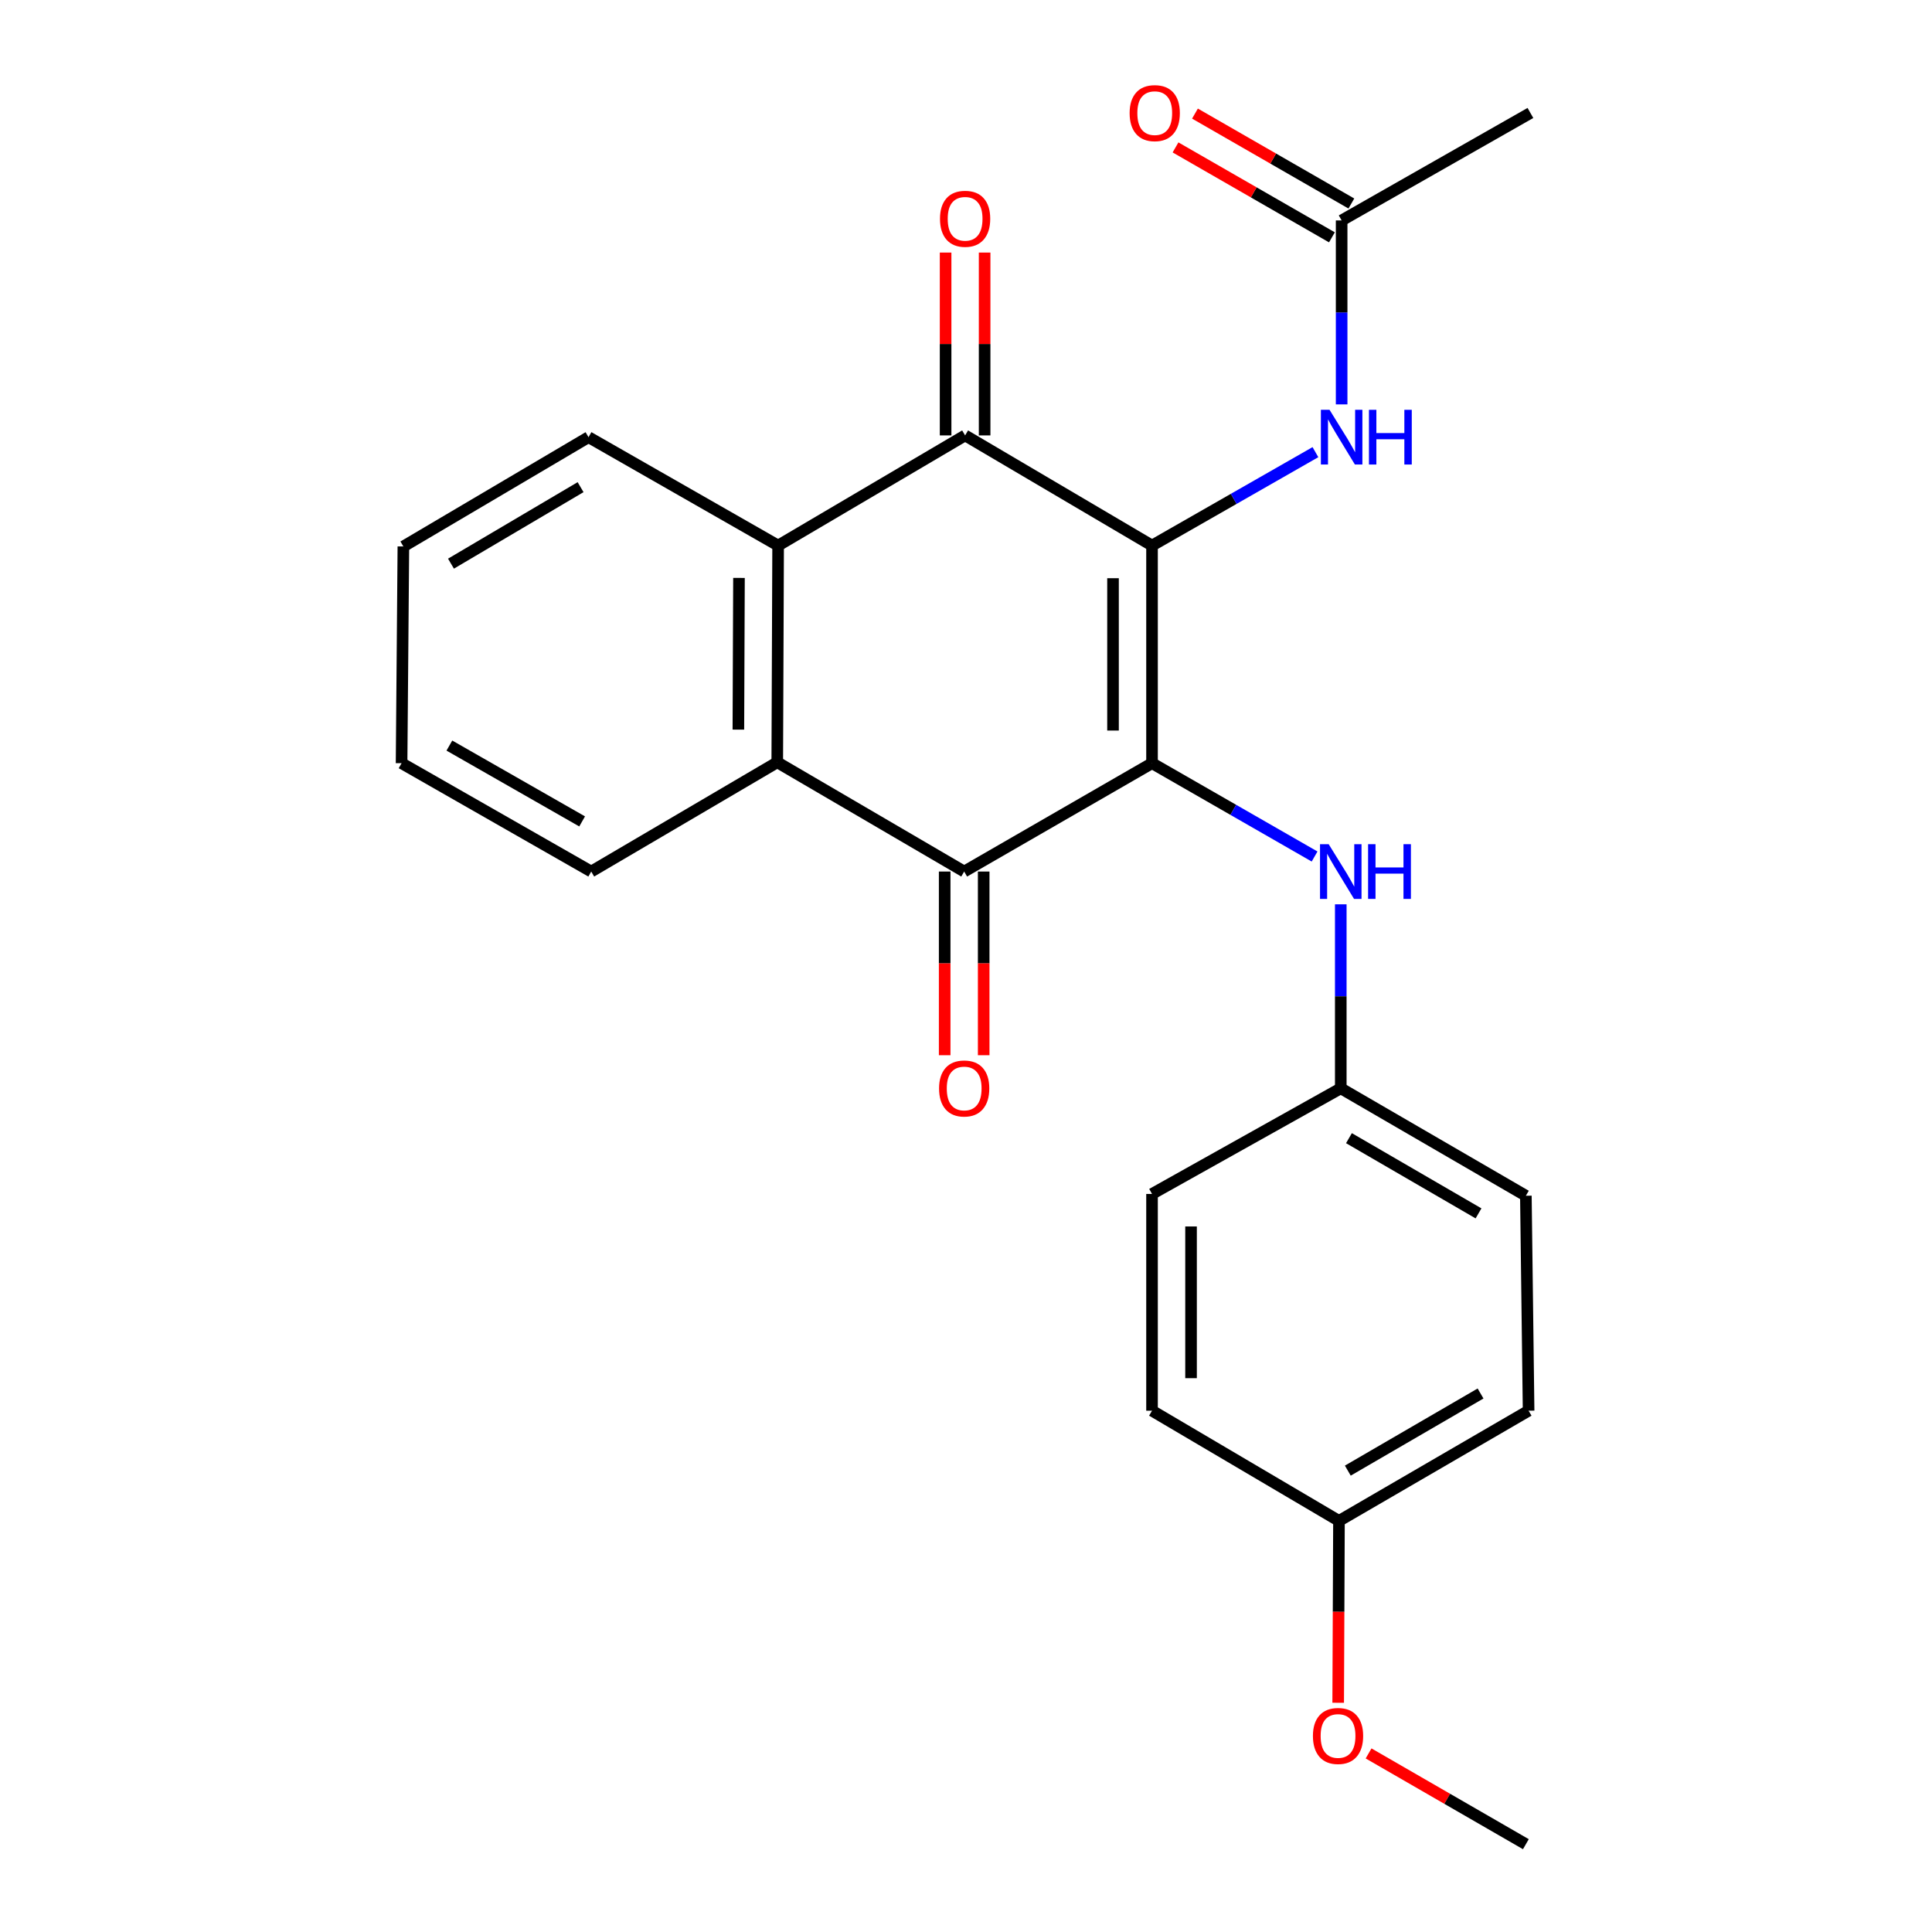 <?xml version='1.0' encoding='iso-8859-1'?>
<svg version='1.1' baseProfile='full'
              xmlns='http://www.w3.org/2000/svg'
                      xmlns:rdkit='http://www.rdkit.org/xml'
                      xmlns:xlink='http://www.w3.org/1999/xlink'
                  xml:space='preserve'
width='1000px' height='1000px' viewBox='0 0 1000 1000'>
<!-- END OF HEADER -->
<rect style='opacity:1.0;fill:#FFFFFF;stroke:none' width='1000' height='1000' x='0' y='0'> </rect>
<path class='bond-0' d='M 596.289,282.382 L 596.289,395.028' style='fill:none;fill-rule:evenodd;stroke:#000000;stroke-width:6px;stroke-linecap:butt;stroke-linejoin:miter;stroke-opacity:1' />
<path class='bond-0' d='M 576.096,299.279 L 576.096,378.132' style='fill:none;fill-rule:evenodd;stroke:#000000;stroke-width:6px;stroke-linecap:butt;stroke-linejoin:miter;stroke-opacity:1' />
<path class='bond-2' d='M 596.289,282.382 L 499.54,225.369' style='fill:none;fill-rule:evenodd;stroke:#000000;stroke-width:6px;stroke-linecap:butt;stroke-linejoin:miter;stroke-opacity:1' />
<path class='bond-5' d='M 596.289,282.382 L 638.576,258.208' style='fill:none;fill-rule:evenodd;stroke:#000000;stroke-width:6px;stroke-linecap:butt;stroke-linejoin:miter;stroke-opacity:1' />
<path class='bond-5' d='M 638.576,258.208 L 680.864,234.033' style='fill:none;fill-rule:evenodd;stroke:#0000FF;stroke-width:6px;stroke-linecap:butt;stroke-linejoin:miter;stroke-opacity:1' />
<path class='bond-1' d='M 596.289,395.028 L 499.058,451.11' style='fill:none;fill-rule:evenodd;stroke:#000000;stroke-width:6px;stroke-linecap:butt;stroke-linejoin:miter;stroke-opacity:1' />
<path class='bond-6' d='M 596.289,395.028 L 638.357,419.178' style='fill:none;fill-rule:evenodd;stroke:#000000;stroke-width:6px;stroke-linecap:butt;stroke-linejoin:miter;stroke-opacity:1' />
<path class='bond-6' d='M 638.357,419.178 L 680.425,443.328' style='fill:none;fill-rule:evenodd;stroke:#0000FF;stroke-width:6px;stroke-linecap:butt;stroke-linejoin:miter;stroke-opacity:1' />
<path class='bond-8' d='M 488.961,451.11 L 488.961,498.646' style='fill:none;fill-rule:evenodd;stroke:#000000;stroke-width:6px;stroke-linecap:butt;stroke-linejoin:miter;stroke-opacity:1' />
<path class='bond-8' d='M 488.961,498.646 L 488.961,546.183' style='fill:none;fill-rule:evenodd;stroke:#FF0000;stroke-width:6px;stroke-linecap:butt;stroke-linejoin:miter;stroke-opacity:1' />
<path class='bond-8' d='M 509.154,451.11 L 509.154,498.646' style='fill:none;fill-rule:evenodd;stroke:#000000;stroke-width:6px;stroke-linecap:butt;stroke-linejoin:miter;stroke-opacity:1' />
<path class='bond-8' d='M 509.154,498.646 L 509.154,546.183' style='fill:none;fill-rule:evenodd;stroke:#FF0000;stroke-width:6px;stroke-linecap:butt;stroke-linejoin:miter;stroke-opacity:1' />
<path class='bond-24' d='M 499.058,451.11 L 402.308,394.557' style='fill:none;fill-rule:evenodd;stroke:#000000;stroke-width:6px;stroke-linecap:butt;stroke-linejoin:miter;stroke-opacity:1' />
<path class='bond-3' d='M 499.54,225.369 L 402.757,282.382' style='fill:none;fill-rule:evenodd;stroke:#000000;stroke-width:6px;stroke-linecap:butt;stroke-linejoin:miter;stroke-opacity:1' />
<path class='bond-9' d='M 509.637,225.369 L 509.637,178.048' style='fill:none;fill-rule:evenodd;stroke:#000000;stroke-width:6px;stroke-linecap:butt;stroke-linejoin:miter;stroke-opacity:1' />
<path class='bond-9' d='M 509.637,178.048 L 509.637,130.726' style='fill:none;fill-rule:evenodd;stroke:#FF0000;stroke-width:6px;stroke-linecap:butt;stroke-linejoin:miter;stroke-opacity:1' />
<path class='bond-9' d='M 489.443,225.369 L 489.443,178.048' style='fill:none;fill-rule:evenodd;stroke:#000000;stroke-width:6px;stroke-linecap:butt;stroke-linejoin:miter;stroke-opacity:1' />
<path class='bond-9' d='M 489.443,178.048 L 489.443,130.726' style='fill:none;fill-rule:evenodd;stroke:#FF0000;stroke-width:6px;stroke-linecap:butt;stroke-linejoin:miter;stroke-opacity:1' />
<path class='bond-4' d='M 402.757,282.382 L 402.308,394.557' style='fill:none;fill-rule:evenodd;stroke:#000000;stroke-width:6px;stroke-linecap:butt;stroke-linejoin:miter;stroke-opacity:1' />
<path class='bond-4' d='M 382.496,299.128 L 382.182,377.65' style='fill:none;fill-rule:evenodd;stroke:#000000;stroke-width:6px;stroke-linecap:butt;stroke-linejoin:miter;stroke-opacity:1' />
<path class='bond-16' d='M 402.757,282.382 L 304.617,226.278' style='fill:none;fill-rule:evenodd;stroke:#000000;stroke-width:6px;stroke-linecap:butt;stroke-linejoin:miter;stroke-opacity:1' />
<path class='bond-15' d='M 402.308,394.557 L 306.019,451.11' style='fill:none;fill-rule:evenodd;stroke:#000000;stroke-width:6px;stroke-linecap:butt;stroke-linejoin:miter;stroke-opacity:1' />
<path class='bond-7' d='M 694.43,209.313 L 694.43,161.703' style='fill:none;fill-rule:evenodd;stroke:#0000FF;stroke-width:6px;stroke-linecap:butt;stroke-linejoin:miter;stroke-opacity:1' />
<path class='bond-7' d='M 694.43,161.703 L 694.43,114.092' style='fill:none;fill-rule:evenodd;stroke:#000000;stroke-width:6px;stroke-linecap:butt;stroke-linejoin:miter;stroke-opacity:1' />
<path class='bond-11' d='M 693.981,468.075 L 693.981,515.691' style='fill:none;fill-rule:evenodd;stroke:#0000FF;stroke-width:6px;stroke-linecap:butt;stroke-linejoin:miter;stroke-opacity:1' />
<path class='bond-11' d='M 693.981,515.691 L 693.981,563.308' style='fill:none;fill-rule:evenodd;stroke:#000000;stroke-width:6px;stroke-linecap:butt;stroke-linejoin:miter;stroke-opacity:1' />
<path class='bond-10' d='M 699.463,105.339 L 658.988,82.067' style='fill:none;fill-rule:evenodd;stroke:#000000;stroke-width:6px;stroke-linecap:butt;stroke-linejoin:miter;stroke-opacity:1' />
<path class='bond-10' d='M 658.988,82.067 L 618.514,58.796' style='fill:none;fill-rule:evenodd;stroke:#FF0000;stroke-width:6px;stroke-linecap:butt;stroke-linejoin:miter;stroke-opacity:1' />
<path class='bond-10' d='M 689.397,122.845 L 648.923,99.573' style='fill:none;fill-rule:evenodd;stroke:#000000;stroke-width:6px;stroke-linecap:butt;stroke-linejoin:miter;stroke-opacity:1' />
<path class='bond-10' d='M 648.923,99.573 L 608.449,76.302' style='fill:none;fill-rule:evenodd;stroke:#FF0000;stroke-width:6px;stroke-linecap:butt;stroke-linejoin:miter;stroke-opacity:1' />
<path class='bond-20' d='M 694.43,114.092 L 792.144,58.47' style='fill:none;fill-rule:evenodd;stroke:#000000;stroke-width:6px;stroke-linecap:butt;stroke-linejoin:miter;stroke-opacity:1' />
<path class='bond-13' d='M 693.981,563.308 L 596.289,617.987' style='fill:none;fill-rule:evenodd;stroke:#000000;stroke-width:6px;stroke-linecap:butt;stroke-linejoin:miter;stroke-opacity:1' />
<path class='bond-14' d='M 693.981,563.308 L 789.788,618.918' style='fill:none;fill-rule:evenodd;stroke:#000000;stroke-width:6px;stroke-linecap:butt;stroke-linejoin:miter;stroke-opacity:1' />
<path class='bond-14' d='M 698.215,589.114 L 765.28,628.041' style='fill:none;fill-rule:evenodd;stroke:#000000;stroke-width:6px;stroke-linecap:butt;stroke-linejoin:miter;stroke-opacity:1' />
<path class='bond-12' d='M 693.05,787.209 L 791.201,730.173' style='fill:none;fill-rule:evenodd;stroke:#000000;stroke-width:6px;stroke-linecap:butt;stroke-linejoin:miter;stroke-opacity:1' />
<path class='bond-12' d='M 697.627,761.194 L 766.333,721.269' style='fill:none;fill-rule:evenodd;stroke:#000000;stroke-width:6px;stroke-linecap:butt;stroke-linejoin:miter;stroke-opacity:1' />
<path class='bond-19' d='M 693.05,787.209 L 692.846,834.28' style='fill:none;fill-rule:evenodd;stroke:#000000;stroke-width:6px;stroke-linecap:butt;stroke-linejoin:miter;stroke-opacity:1' />
<path class='bond-19' d='M 692.846,834.28 L 692.642,881.351' style='fill:none;fill-rule:evenodd;stroke:#FF0000;stroke-width:6px;stroke-linecap:butt;stroke-linejoin:miter;stroke-opacity:1' />
<path class='bond-26' d='M 693.05,787.209 L 596.289,730.173' style='fill:none;fill-rule:evenodd;stroke:#000000;stroke-width:6px;stroke-linecap:butt;stroke-linejoin:miter;stroke-opacity:1' />
<path class='bond-18' d='M 596.289,617.987 L 596.289,730.173' style='fill:none;fill-rule:evenodd;stroke:#000000;stroke-width:6px;stroke-linecap:butt;stroke-linejoin:miter;stroke-opacity:1' />
<path class='bond-18' d='M 616.483,634.815 L 616.483,713.345' style='fill:none;fill-rule:evenodd;stroke:#000000;stroke-width:6px;stroke-linecap:butt;stroke-linejoin:miter;stroke-opacity:1' />
<path class='bond-17' d='M 789.788,618.918 L 791.201,730.173' style='fill:none;fill-rule:evenodd;stroke:#000000;stroke-width:6px;stroke-linecap:butt;stroke-linejoin:miter;stroke-opacity:1' />
<path class='bond-25' d='M 306.019,451.11 L 207.856,395.028' style='fill:none;fill-rule:evenodd;stroke:#000000;stroke-width:6px;stroke-linecap:butt;stroke-linejoin:miter;stroke-opacity:1' />
<path class='bond-25' d='M 301.312,425.164 L 232.598,385.907' style='fill:none;fill-rule:evenodd;stroke:#000000;stroke-width:6px;stroke-linecap:butt;stroke-linejoin:miter;stroke-opacity:1' />
<path class='bond-23' d='M 304.617,226.278 L 208.787,282.842' style='fill:none;fill-rule:evenodd;stroke:#000000;stroke-width:6px;stroke-linecap:butt;stroke-linejoin:miter;stroke-opacity:1' />
<path class='bond-23' d='M 300.507,252.153 L 233.426,291.748' style='fill:none;fill-rule:evenodd;stroke:#000000;stroke-width:6px;stroke-linecap:butt;stroke-linejoin:miter;stroke-opacity:1' />
<path class='bond-21' d='M 708.374,907.572 L 749.081,931.059' style='fill:none;fill-rule:evenodd;stroke:#FF0000;stroke-width:6px;stroke-linecap:butt;stroke-linejoin:miter;stroke-opacity:1' />
<path class='bond-21' d='M 749.081,931.059 L 789.788,954.545' style='fill:none;fill-rule:evenodd;stroke:#000000;stroke-width:6px;stroke-linecap:butt;stroke-linejoin:miter;stroke-opacity:1' />
<path class='bond-22' d='M 207.856,395.028 L 208.787,282.842' style='fill:none;fill-rule:evenodd;stroke:#000000;stroke-width:6px;stroke-linecap:butt;stroke-linejoin:miter;stroke-opacity:1' />
<path  class='atom-6' d='M 688.17 212.118
L 697.45 227.118
Q 698.37 228.598, 699.85 231.278
Q 701.33 233.958, 701.41 234.118
L 701.41 212.118
L 705.17 212.118
L 705.17 240.438
L 701.29 240.438
L 691.33 224.038
Q 690.17 222.118, 688.93 219.918
Q 687.73 217.718, 687.37 217.038
L 687.37 240.438
L 683.69 240.438
L 683.69 212.118
L 688.17 212.118
' fill='#0000FF'/>
<path  class='atom-6' d='M 708.57 212.118
L 712.41 212.118
L 712.41 224.158
L 726.89 224.158
L 726.89 212.118
L 730.73 212.118
L 730.73 240.438
L 726.89 240.438
L 726.89 227.358
L 712.41 227.358
L 712.41 240.438
L 708.57 240.438
L 708.57 212.118
' fill='#0000FF'/>
<path  class='atom-7' d='M 687.721 436.95
L 697.001 451.95
Q 697.921 453.43, 699.401 456.11
Q 700.881 458.79, 700.961 458.95
L 700.961 436.95
L 704.721 436.95
L 704.721 465.27
L 700.841 465.27
L 690.881 448.87
Q 689.721 446.95, 688.481 444.75
Q 687.281 442.55, 686.921 441.87
L 686.921 465.27
L 683.241 465.27
L 683.241 436.95
L 687.721 436.95
' fill='#0000FF'/>
<path  class='atom-7' d='M 708.121 436.95
L 711.961 436.95
L 711.961 448.99
L 726.441 448.99
L 726.441 436.95
L 730.281 436.95
L 730.281 465.27
L 726.441 465.27
L 726.441 452.19
L 711.961 452.19
L 711.961 465.27
L 708.121 465.27
L 708.121 436.95
' fill='#0000FF'/>
<path  class='atom-9' d='M 486.058 563.388
Q 486.058 556.588, 489.418 552.788
Q 492.778 548.988, 499.058 548.988
Q 505.338 548.988, 508.698 552.788
Q 512.058 556.588, 512.058 563.388
Q 512.058 570.268, 508.658 574.188
Q 505.258 578.068, 499.058 578.068
Q 492.818 578.068, 489.418 574.188
Q 486.058 570.308, 486.058 563.388
M 499.058 574.868
Q 503.378 574.868, 505.698 571.988
Q 508.058 569.068, 508.058 563.388
Q 508.058 557.828, 505.698 555.028
Q 503.378 552.188, 499.058 552.188
Q 494.738 552.188, 492.378 554.988
Q 490.058 557.788, 490.058 563.388
Q 490.058 569.108, 492.378 571.988
Q 494.738 574.868, 499.058 574.868
' fill='#FF0000'/>
<path  class='atom-10' d='M 486.54 113.241
Q 486.54 106.441, 489.9 102.641
Q 493.26 98.841, 499.54 98.841
Q 505.82 98.841, 509.18 102.641
Q 512.54 106.441, 512.54 113.241
Q 512.54 120.121, 509.14 124.041
Q 505.74 127.921, 499.54 127.921
Q 493.3 127.921, 489.9 124.041
Q 486.54 120.161, 486.54 113.241
M 499.54 124.721
Q 503.86 124.721, 506.18 121.841
Q 508.54 118.921, 508.54 113.241
Q 508.54 107.681, 506.18 104.881
Q 503.86 102.041, 499.54 102.041
Q 495.22 102.041, 492.86 104.841
Q 490.54 107.641, 490.54 113.241
Q 490.54 118.961, 492.86 121.841
Q 495.22 124.721, 499.54 124.721
' fill='#FF0000'/>
<path  class='atom-11' d='M 584.692 58.55
Q 584.692 51.75, 588.052 47.95
Q 591.412 44.15, 597.692 44.15
Q 603.972 44.15, 607.332 47.95
Q 610.692 51.75, 610.692 58.55
Q 610.692 65.43, 607.292 69.35
Q 603.892 73.23, 597.692 73.23
Q 591.452 73.23, 588.052 69.35
Q 584.692 65.47, 584.692 58.55
M 597.692 70.03
Q 602.012 70.03, 604.332 67.15
Q 606.692 64.23, 606.692 58.55
Q 606.692 52.99, 604.332 50.19
Q 602.012 47.35, 597.692 47.35
Q 593.372 47.35, 591.012 50.15
Q 588.692 52.95, 588.692 58.55
Q 588.692 64.27, 591.012 67.15
Q 593.372 70.03, 597.692 70.03
' fill='#FF0000'/>
<path  class='atom-20' d='M 679.567 898.532
Q 679.567 891.732, 682.927 887.932
Q 686.287 884.132, 692.567 884.132
Q 698.847 884.132, 702.207 887.932
Q 705.567 891.732, 705.567 898.532
Q 705.567 905.412, 702.167 909.332
Q 698.767 913.212, 692.567 913.212
Q 686.327 913.212, 682.927 909.332
Q 679.567 905.452, 679.567 898.532
M 692.567 910.012
Q 696.887 910.012, 699.207 907.132
Q 701.567 904.212, 701.567 898.532
Q 701.567 892.972, 699.207 890.172
Q 696.887 887.332, 692.567 887.332
Q 688.247 887.332, 685.887 890.132
Q 683.567 892.932, 683.567 898.532
Q 683.567 904.252, 685.887 907.132
Q 688.247 910.012, 692.567 910.012
' fill='#FF0000'/>
</svg>
